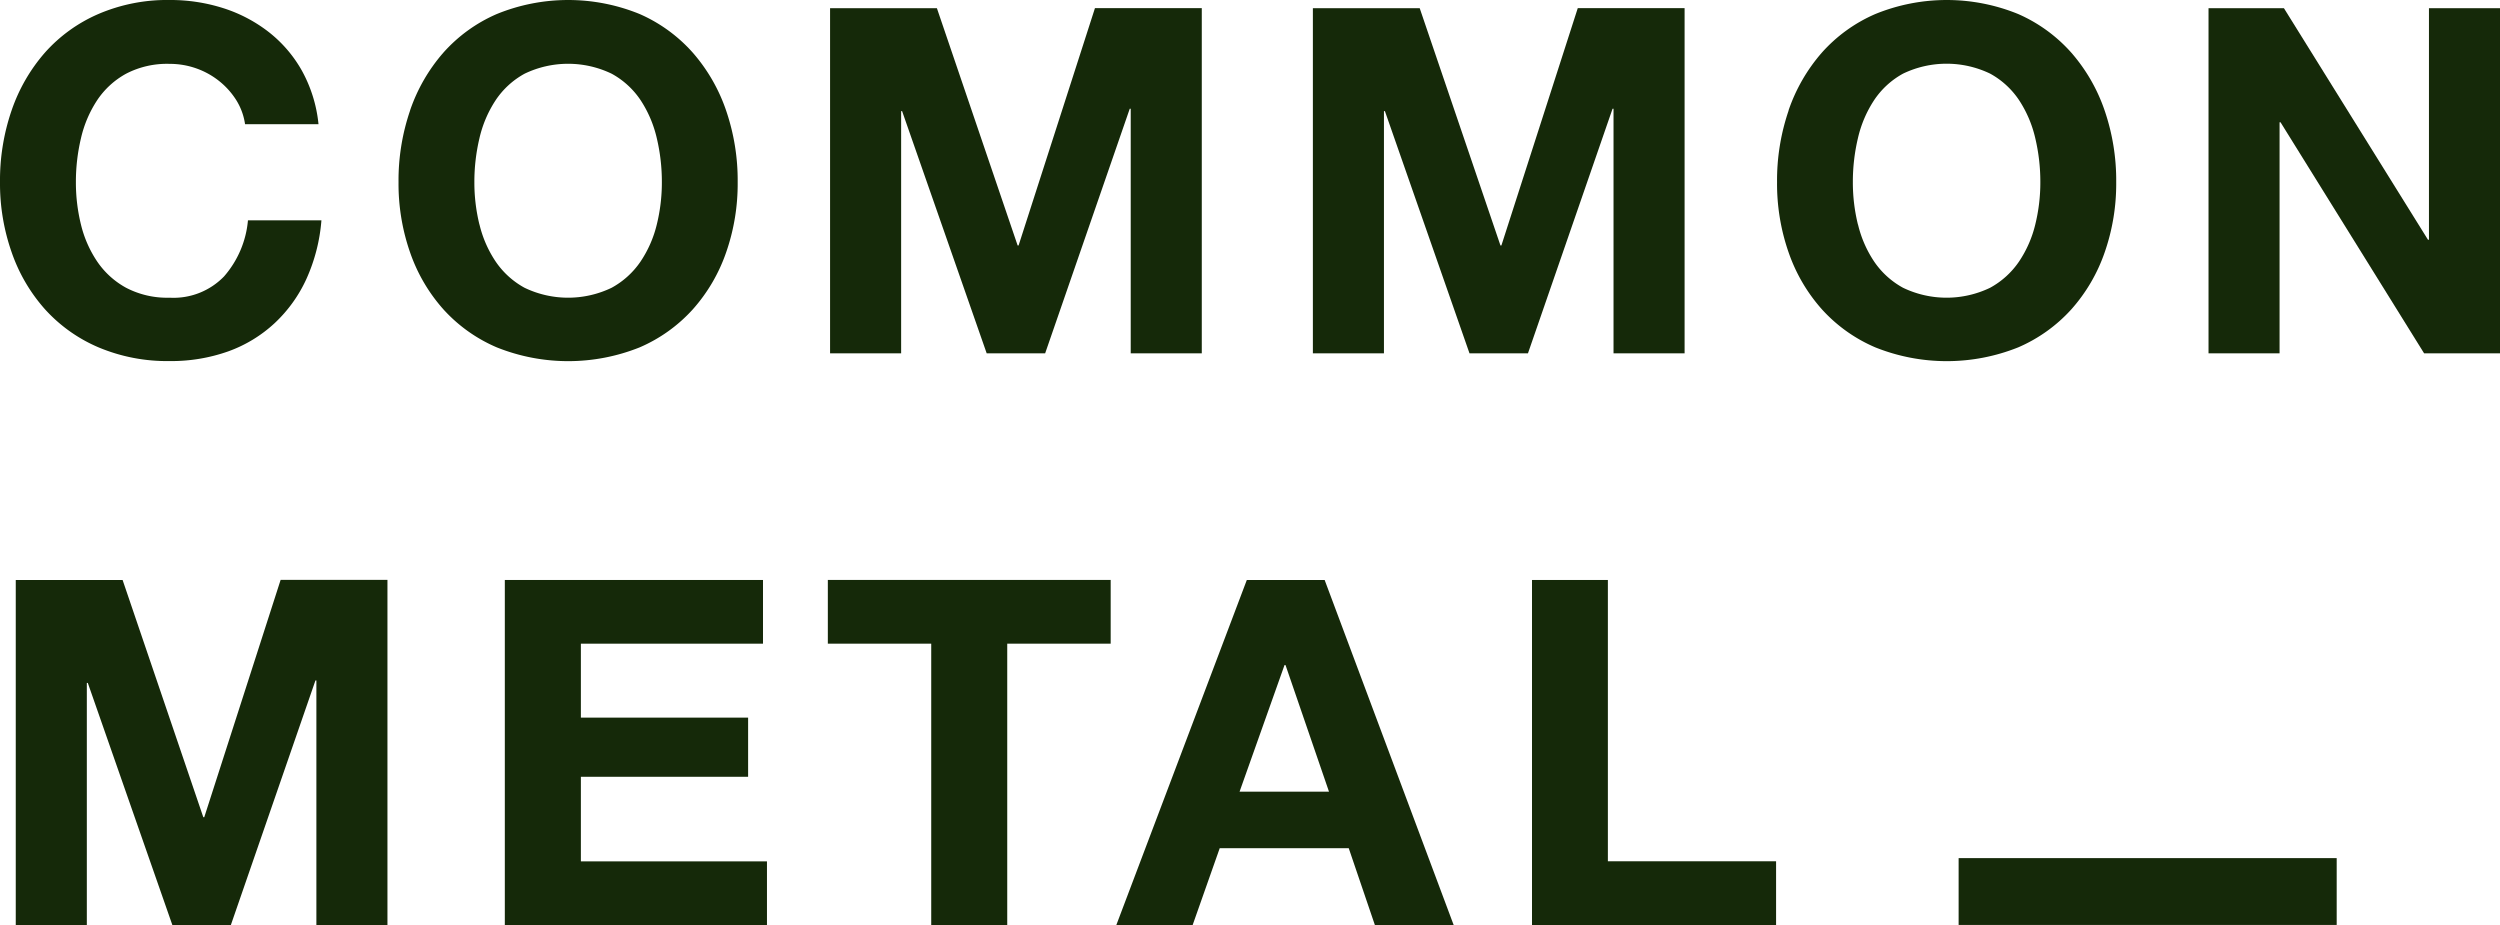 <svg xmlns="http://www.w3.org/2000/svg" width="105.181" height="38.92" viewBox="0 0 105.181 38.92">
  <g id="Group_1511" data-name="Group 1511" transform="translate(-31 -31.346)">
    <g id="Group_1510" data-name="Group 1510">
      <path id="Path_6528" data-name="Path 6528" d="M9.944,4.219a3.217,3.217,0,0,0-.712-.8,3.29,3.29,0,0,0-.966-.539,3.332,3.332,0,0,0-1.129-.193A3.728,3.728,0,0,0,5.307,3.1a3.456,3.456,0,0,0-1.22,1.118,4.9,4.9,0,0,0-.681,1.6,7.948,7.948,0,0,0-.213,1.851,7.4,7.4,0,0,0,.213,1.779A4.806,4.806,0,0,0,4.087,11a3.486,3.486,0,0,0,1.22,1.108,3.728,3.728,0,0,0,1.831.417,2.954,2.954,0,0,0,2.288-.895,4.137,4.137,0,0,0,1.006-2.359h3.091a7.374,7.374,0,0,1-.63,2.461A5.891,5.891,0,0,1,11.55,13.6,5.7,5.7,0,0,1,9.6,14.784a7.161,7.161,0,0,1-2.46.407,7.447,7.447,0,0,1-3-.579,6.431,6.431,0,0,1-2.247-1.6,7.071,7.071,0,0,1-1.4-2.39A8.761,8.761,0,0,1,0,7.666a9.067,9.067,0,0,1,.488-3.02,7.262,7.262,0,0,1,1.4-2.43A6.419,6.419,0,0,1,4.138.59a7.335,7.335,0,0,1,3-.59A7.325,7.325,0,0,1,9.4.345a6.153,6.153,0,0,1,1.912,1.007A5.444,5.444,0,0,1,12.71,2.989,5.855,5.855,0,0,1,13.4,5.226H10.31a2.608,2.608,0,0,0-.366-1.007" transform="translate(31 31.346)" fill="#152909"/>
      <path id="Path_6529" data-name="Path 6529" d="M49.969,4.647a7.262,7.262,0,0,1,1.4-2.43A6.419,6.419,0,0,1,53.619.59a7.951,7.951,0,0,1,6.009,0,6.442,6.442,0,0,1,2.237,1.627,7.257,7.257,0,0,1,1.4,2.43,9.067,9.067,0,0,1,.488,3.02,8.761,8.761,0,0,1-.488,2.958,7.063,7.063,0,0,1-1.4,2.39,6.453,6.453,0,0,1-2.237,1.6,8.08,8.08,0,0,1-6.009,0,6.431,6.431,0,0,1-2.247-1.6,7.068,7.068,0,0,1-1.4-2.39,8.76,8.76,0,0,1-.488-2.958,9.067,9.067,0,0,1,.488-3.02m2.918,4.8A4.806,4.806,0,0,0,53.568,11a3.486,3.486,0,0,0,1.22,1.108,4.224,4.224,0,0,0,3.66,0A3.49,3.49,0,0,0,59.669,11a4.82,4.82,0,0,0,.681-1.555,7.4,7.4,0,0,0,.213-1.779,7.948,7.948,0,0,0-.213-1.851,4.918,4.918,0,0,0-.681-1.6A3.46,3.46,0,0,0,58.449,3.1a4.227,4.227,0,0,0-3.66,0,3.456,3.456,0,0,0-1.22,1.118,4.9,4.9,0,0,0-.681,1.6,7.948,7.948,0,0,0-.213,1.851,7.4,7.4,0,0,0,.213,1.779" transform="translate(-1.717 31.346)" fill="#152909"/>
      <path id="Path_6530" data-name="Path 6530" d="M107.574,1.02,110.97,11h.041l3.213-9.985h4.494V15.539h-2.99V5.249h-.041l-3.559,10.29h-2.46L106.11,5.351h-.041V15.539h-2.99V1.02Z" transform="translate(-37.156 30.672)" fill="#152909"/>
      <path id="Path_6531" data-name="Path 6531" d="M167.534,1.02,170.93,11h.041l3.213-9.985h4.494V15.539h-2.99V5.249h-.041l-3.559,10.29h-2.46L166.07,5.351h-.041V15.539h-2.99V1.02Z" transform="translate(-76.803 30.672)" fill="#152909"/>
      <path id="Path_6532" data-name="Path 6532" d="M221.148,4.647a7.262,7.262,0,0,1,1.4-2.43A6.419,6.419,0,0,1,224.8.59a7.951,7.951,0,0,1,6.009,0,6.442,6.442,0,0,1,2.237,1.627,7.257,7.257,0,0,1,1.4,2.43,9.067,9.067,0,0,1,.488,3.02,8.76,8.76,0,0,1-.488,2.958,7.063,7.063,0,0,1-1.4,2.39,6.453,6.453,0,0,1-2.237,1.6,8.08,8.08,0,0,1-6.009,0,6.431,6.431,0,0,1-2.247-1.6,7.068,7.068,0,0,1-1.4-2.39,8.76,8.76,0,0,1-.488-2.958,9.067,9.067,0,0,1,.488-3.02m2.918,4.8A4.807,4.807,0,0,0,224.747,11a3.486,3.486,0,0,0,1.22,1.108,4.224,4.224,0,0,0,3.66,0A3.49,3.49,0,0,0,230.848,11a4.821,4.821,0,0,0,.681-1.555,7.4,7.4,0,0,0,.213-1.779,7.95,7.95,0,0,0-.213-1.851,4.918,4.918,0,0,0-.681-1.6,3.461,3.461,0,0,0-1.22-1.118,4.227,4.227,0,0,0-3.66,0,3.456,3.456,0,0,0-1.22,1.118,4.9,4.9,0,0,0-.681,1.6,7.95,7.95,0,0,0-.213,1.851,7.4,7.4,0,0,0,.213,1.779" transform="translate(-114.9 31.346)" fill="#152909"/>
      <path id="Path_6533" data-name="Path 6533" d="M277.431,1.02l6.06,9.741h.041V1.02h2.989V15.539h-3.193l-6.04-9.72h-.041v9.72h-2.989V1.02Z" transform="translate(-150.34 30.672)" fill="#152909"/>
      <path id="Path_6534" data-name="Path 6534" d="M6.457,72.02,9.852,82h.041l3.213-9.985H17.6V86.539h-2.99V76.249H14.57l-3.559,10.29H8.551L4.993,76.351H4.952V86.539H1.962V72.02Z" transform="translate(29.701 -16.273)" fill="#152909"/>
      <path id="Path_6535" data-name="Path 6535" d="M73.562,72.02V74.7H65.9v3.111h7.036V80.3H65.9v3.559h7.829v2.684H62.7V72.02Z" transform="translate(-10.461 -16.273)" fill="#152909"/>
      <path id="Path_6536" data-name="Path 6536" d="M102.8,74.7V72.019h11.9V74.7h-4.352V86.539H107.15V74.7Z" transform="translate(-36.971 -16.273)" fill="#152909"/>
      <path id="Path_6537" data-name="Path 6537" d="M147.395,72.02l5.429,14.519h-3.315l-1.1-3.233h-5.429l-1.139,3.233H138.63l5.491-14.519Zm.183,8.907-1.83-5.328h-.041l-1.892,5.328Z" transform="translate(-60.664 -16.273)" fill="#152909"/>
      <path id="Path_6538" data-name="Path 6538" d="M193.44,72.02V83.855h7.077v2.684H190.248V72.02Z" transform="translate(-94.793 -16.273)" fill="#152909"/>
      <rect id="Rectangle_29645" data-name="Rectangle 29645" width="15.906" height="2.812" transform="translate(113.404 67.449)" fill="#152909"/>
    </g>
  </g>
</svg>
